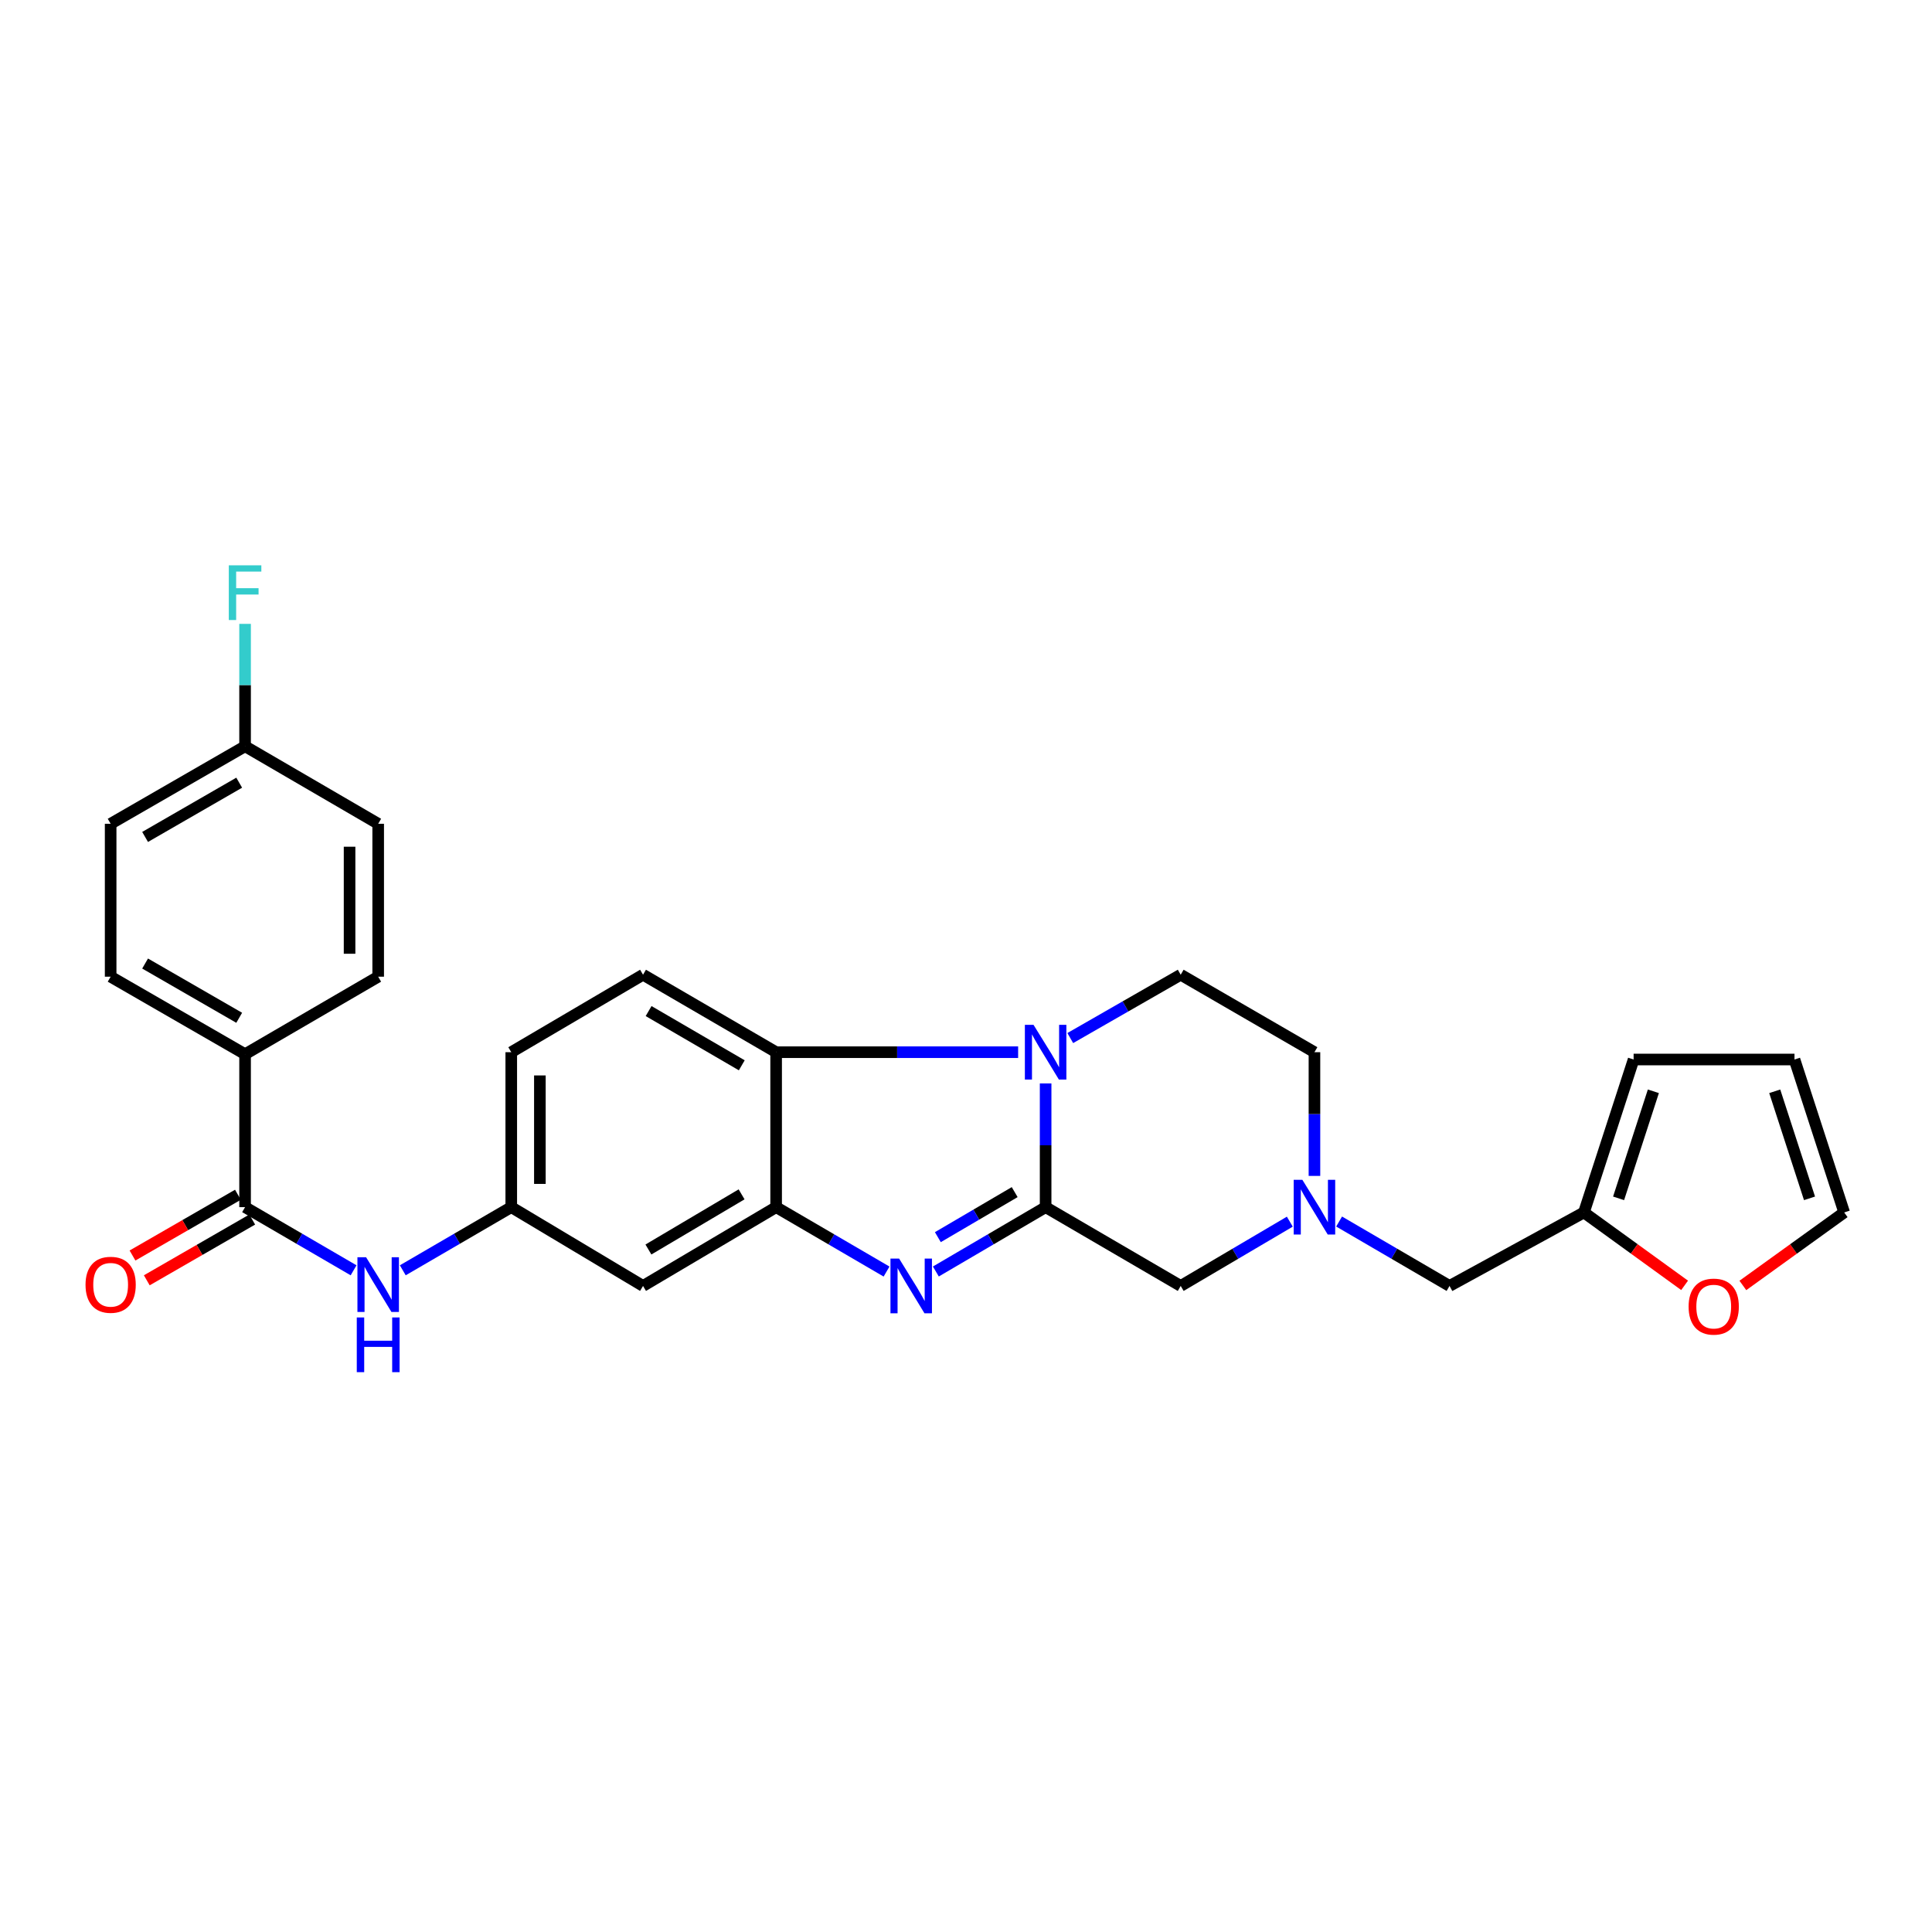 <?xml version='1.0' encoding='iso-8859-1'?>
<svg version='1.1' baseProfile='full'
              xmlns='http://www.w3.org/2000/svg'
                      xmlns:rdkit='http://www.rdkit.org/xml'
                      xmlns:xlink='http://www.w3.org/1999/xlink'
                  xml:space='preserve'
width='1000px' height='1000px' viewBox='0 0 1000 1000'>
<!-- END OF HEADER -->
<rect style='opacity:1.0;fill:#FFFFFF;stroke:none' width='1000' height='1000' x='0' y='0'> </rect>
<path class='bond-0' d='M 541.212,624.817 L 541.212,592.799' style='fill:none;fill-rule:evenodd;stroke:#000000;stroke-width:6px;stroke-linecap:butt;stroke-linejoin:miter;stroke-opacity:1' />
<path class='bond-0' d='M 541.212,592.799 L 541.212,560.781' style='fill:none;fill-rule:evenodd;stroke:#0000FF;stroke-width:6px;stroke-linecap:butt;stroke-linejoin:miter;stroke-opacity:1' />
<path class='bond-1' d='M 541.212,624.817 L 512.804,641.47' style='fill:none;fill-rule:evenodd;stroke:#000000;stroke-width:6px;stroke-linecap:butt;stroke-linejoin:miter;stroke-opacity:1' />
<path class='bond-1' d='M 512.804,641.47 L 484.397,658.123' style='fill:none;fill-rule:evenodd;stroke:#0000FF;stroke-width:6px;stroke-linecap:butt;stroke-linejoin:miter;stroke-opacity:1' />
<path class='bond-1' d='M 525.2,617.037 L 505.315,628.694' style='fill:none;fill-rule:evenodd;stroke:#000000;stroke-width:6px;stroke-linecap:butt;stroke-linejoin:miter;stroke-opacity:1' />
<path class='bond-1' d='M 505.315,628.694 L 485.43,640.351' style='fill:none;fill-rule:evenodd;stroke:#0000FF;stroke-width:6px;stroke-linecap:butt;stroke-linejoin:miter;stroke-opacity:1' />
<path class='bond-6' d='M 541.212,624.817 L 611.13,665.601' style='fill:none;fill-rule:evenodd;stroke:#000000;stroke-width:6px;stroke-linecap:butt;stroke-linejoin:miter;stroke-opacity:1' />
<path class='bond-3' d='M 526.985,544.616 L 464.354,544.616' style='fill:none;fill-rule:evenodd;stroke:#0000FF;stroke-width:6px;stroke-linecap:butt;stroke-linejoin:miter;stroke-opacity:1' />
<path class='bond-3' d='M 464.354,544.616 L 401.723,544.616' style='fill:none;fill-rule:evenodd;stroke:#000000;stroke-width:6px;stroke-linecap:butt;stroke-linejoin:miter;stroke-opacity:1' />
<path class='bond-8' d='M 553.967,537.3 L 582.548,520.907' style='fill:none;fill-rule:evenodd;stroke:#0000FF;stroke-width:6px;stroke-linecap:butt;stroke-linejoin:miter;stroke-opacity:1' />
<path class='bond-8' d='M 582.548,520.907 L 611.13,504.515' style='fill:none;fill-rule:evenodd;stroke:#000000;stroke-width:6px;stroke-linecap:butt;stroke-linejoin:miter;stroke-opacity:1' />
<path class='bond-2' d='M 458.877,658.156 L 430.3,641.486' style='fill:none;fill-rule:evenodd;stroke:#0000FF;stroke-width:6px;stroke-linecap:butt;stroke-linejoin:miter;stroke-opacity:1' />
<path class='bond-2' d='M 430.3,641.486 L 401.723,624.817' style='fill:none;fill-rule:evenodd;stroke:#000000;stroke-width:6px;stroke-linecap:butt;stroke-linejoin:miter;stroke-opacity:1' />
<path class='bond-9' d='M 401.723,624.817 L 332.834,665.601' style='fill:none;fill-rule:evenodd;stroke:#000000;stroke-width:6px;stroke-linecap:butt;stroke-linejoin:miter;stroke-opacity:1' />
<path class='bond-9' d='M 383.845,618.191 L 335.623,646.74' style='fill:none;fill-rule:evenodd;stroke:#000000;stroke-width:6px;stroke-linecap:butt;stroke-linejoin:miter;stroke-opacity:1' />
<path class='bond-28' d='M 401.723,624.817 L 401.723,544.616' style='fill:none;fill-rule:evenodd;stroke:#000000;stroke-width:6px;stroke-linecap:butt;stroke-linejoin:miter;stroke-opacity:1' />
<path class='bond-10' d='M 401.723,544.616 L 332.834,504.515' style='fill:none;fill-rule:evenodd;stroke:#000000;stroke-width:6px;stroke-linecap:butt;stroke-linejoin:miter;stroke-opacity:1' />
<path class='bond-10' d='M 383.94,551.399 L 335.717,523.329' style='fill:none;fill-rule:evenodd;stroke:#000000;stroke-width:6px;stroke-linecap:butt;stroke-linejoin:miter;stroke-opacity:1' />
<path class='bond-4' d='M 126.851,624.817 L 154.933,641.162' style='fill:none;fill-rule:evenodd;stroke:#000000;stroke-width:6px;stroke-linecap:butt;stroke-linejoin:miter;stroke-opacity:1' />
<path class='bond-4' d='M 154.933,641.162 L 183.015,657.507' style='fill:none;fill-rule:evenodd;stroke:#0000FF;stroke-width:6px;stroke-linecap:butt;stroke-linejoin:miter;stroke-opacity:1' />
<path class='bond-12' d='M 126.851,624.817 L 126.851,545.652' style='fill:none;fill-rule:evenodd;stroke:#000000;stroke-width:6px;stroke-linecap:butt;stroke-linejoin:miter;stroke-opacity:1' />
<path class='bond-15' d='M 123.153,618.402 L 95.867,634.127' style='fill:none;fill-rule:evenodd;stroke:#000000;stroke-width:6px;stroke-linecap:butt;stroke-linejoin:miter;stroke-opacity:1' />
<path class='bond-15' d='M 95.867,634.127 L 68.581,649.853' style='fill:none;fill-rule:evenodd;stroke:#FF0000;stroke-width:6px;stroke-linecap:butt;stroke-linejoin:miter;stroke-opacity:1' />
<path class='bond-15' d='M 130.548,631.233 L 103.262,646.958' style='fill:none;fill-rule:evenodd;stroke:#000000;stroke-width:6px;stroke-linecap:butt;stroke-linejoin:miter;stroke-opacity:1' />
<path class='bond-15' d='M 103.262,646.958 L 75.976,662.684' style='fill:none;fill-rule:evenodd;stroke:#FF0000;stroke-width:6px;stroke-linecap:butt;stroke-linejoin:miter;stroke-opacity:1' />
<path class='bond-5' d='M 667.607,632.328 L 639.368,648.964' style='fill:none;fill-rule:evenodd;stroke:#0000FF;stroke-width:6px;stroke-linecap:butt;stroke-linejoin:miter;stroke-opacity:1' />
<path class='bond-5' d='M 639.368,648.964 L 611.13,665.601' style='fill:none;fill-rule:evenodd;stroke:#000000;stroke-width:6px;stroke-linecap:butt;stroke-linejoin:miter;stroke-opacity:1' />
<path class='bond-16' d='M 693.119,632.262 L 721.696,648.932' style='fill:none;fill-rule:evenodd;stroke:#0000FF;stroke-width:6px;stroke-linecap:butt;stroke-linejoin:miter;stroke-opacity:1' />
<path class='bond-16' d='M 721.696,648.932 L 750.273,665.601' style='fill:none;fill-rule:evenodd;stroke:#000000;stroke-width:6px;stroke-linecap:butt;stroke-linejoin:miter;stroke-opacity:1' />
<path class='bond-19' d='M 680.356,608.652 L 680.356,576.634' style='fill:none;fill-rule:evenodd;stroke:#0000FF;stroke-width:6px;stroke-linecap:butt;stroke-linejoin:miter;stroke-opacity:1' />
<path class='bond-19' d='M 680.356,576.634 L 680.356,544.616' style='fill:none;fill-rule:evenodd;stroke:#000000;stroke-width:6px;stroke-linecap:butt;stroke-linejoin:miter;stroke-opacity:1' />
<path class='bond-7' d='M 208.48,657.505 L 236.554,641.161' style='fill:none;fill-rule:evenodd;stroke:#0000FF;stroke-width:6px;stroke-linecap:butt;stroke-linejoin:miter;stroke-opacity:1' />
<path class='bond-7' d='M 236.554,641.161 L 264.628,624.817' style='fill:none;fill-rule:evenodd;stroke:#000000;stroke-width:6px;stroke-linecap:butt;stroke-linejoin:miter;stroke-opacity:1' />
<path class='bond-29' d='M 611.13,504.515 L 680.356,544.616' style='fill:none;fill-rule:evenodd;stroke:#000000;stroke-width:6px;stroke-linecap:butt;stroke-linejoin:miter;stroke-opacity:1' />
<path class='bond-13' d='M 332.834,665.601 L 264.628,624.817' style='fill:none;fill-rule:evenodd;stroke:#000000;stroke-width:6px;stroke-linecap:butt;stroke-linejoin:miter;stroke-opacity:1' />
<path class='bond-23' d='M 332.834,504.515 L 264.628,544.616' style='fill:none;fill-rule:evenodd;stroke:#000000;stroke-width:6px;stroke-linecap:butt;stroke-linejoin:miter;stroke-opacity:1' />
<path class='bond-11' d='M 819.837,627.557 L 750.273,665.601' style='fill:none;fill-rule:evenodd;stroke:#000000;stroke-width:6px;stroke-linecap:butt;stroke-linejoin:miter;stroke-opacity:1' />
<path class='bond-14' d='M 819.837,627.557 L 845.893,646.427' style='fill:none;fill-rule:evenodd;stroke:#000000;stroke-width:6px;stroke-linecap:butt;stroke-linejoin:miter;stroke-opacity:1' />
<path class='bond-14' d='M 845.893,646.427 L 871.948,665.298' style='fill:none;fill-rule:evenodd;stroke:#FF0000;stroke-width:6px;stroke-linecap:butt;stroke-linejoin:miter;stroke-opacity:1' />
<path class='bond-17' d='M 819.837,627.557 L 845.556,548.4' style='fill:none;fill-rule:evenodd;stroke:#000000;stroke-width:6px;stroke-linecap:butt;stroke-linejoin:miter;stroke-opacity:1' />
<path class='bond-17' d='M 837.779,620.26 L 855.783,564.85' style='fill:none;fill-rule:evenodd;stroke:#000000;stroke-width:6px;stroke-linecap:butt;stroke-linejoin:miter;stroke-opacity:1' />
<path class='bond-21' d='M 126.851,545.652 L 57.271,505.535' style='fill:none;fill-rule:evenodd;stroke:#000000;stroke-width:6px;stroke-linecap:butt;stroke-linejoin:miter;stroke-opacity:1' />
<path class='bond-21' d='M 123.811,526.805 L 75.105,498.723' style='fill:none;fill-rule:evenodd;stroke:#000000;stroke-width:6px;stroke-linecap:butt;stroke-linejoin:miter;stroke-opacity:1' />
<path class='bond-22' d='M 126.851,545.652 L 195.748,505.535' style='fill:none;fill-rule:evenodd;stroke:#000000;stroke-width:6px;stroke-linecap:butt;stroke-linejoin:miter;stroke-opacity:1' />
<path class='bond-30' d='M 264.628,624.817 L 264.628,544.616' style='fill:none;fill-rule:evenodd;stroke:#000000;stroke-width:6px;stroke-linecap:butt;stroke-linejoin:miter;stroke-opacity:1' />
<path class='bond-30' d='M 279.438,612.787 L 279.438,556.646' style='fill:none;fill-rule:evenodd;stroke:#000000;stroke-width:6px;stroke-linecap:butt;stroke-linejoin:miter;stroke-opacity:1' />
<path class='bond-18' d='M 902.103,665.347 L 928.324,646.452' style='fill:none;fill-rule:evenodd;stroke:#FF0000;stroke-width:6px;stroke-linecap:butt;stroke-linejoin:miter;stroke-opacity:1' />
<path class='bond-18' d='M 928.324,646.452 L 954.545,627.557' style='fill:none;fill-rule:evenodd;stroke:#000000;stroke-width:6px;stroke-linecap:butt;stroke-linejoin:miter;stroke-opacity:1' />
<path class='bond-20' d='M 845.556,548.4 L 928.826,548.4' style='fill:none;fill-rule:evenodd;stroke:#000000;stroke-width:6px;stroke-linecap:butt;stroke-linejoin:miter;stroke-opacity:1' />
<path class='bond-31' d='M 954.545,627.557 L 928.826,548.4' style='fill:none;fill-rule:evenodd;stroke:#000000;stroke-width:6px;stroke-linecap:butt;stroke-linejoin:miter;stroke-opacity:1' />
<path class='bond-31' d='M 936.603,620.26 L 918.599,564.85' style='fill:none;fill-rule:evenodd;stroke:#000000;stroke-width:6px;stroke-linecap:butt;stroke-linejoin:miter;stroke-opacity:1' />
<path class='bond-25' d='M 57.271,505.535 L 57.271,426.386' style='fill:none;fill-rule:evenodd;stroke:#000000;stroke-width:6px;stroke-linecap:butt;stroke-linejoin:miter;stroke-opacity:1' />
<path class='bond-26' d='M 195.748,505.535 L 195.748,426.386' style='fill:none;fill-rule:evenodd;stroke:#000000;stroke-width:6px;stroke-linecap:butt;stroke-linejoin:miter;stroke-opacity:1' />
<path class='bond-26' d='M 180.938,493.663 L 180.938,438.259' style='fill:none;fill-rule:evenodd;stroke:#000000;stroke-width:6px;stroke-linecap:butt;stroke-linejoin:miter;stroke-opacity:1' />
<path class='bond-24' d='M 126.851,386.269 L 195.748,426.386' style='fill:none;fill-rule:evenodd;stroke:#000000;stroke-width:6px;stroke-linecap:butt;stroke-linejoin:miter;stroke-opacity:1' />
<path class='bond-27' d='M 126.851,386.269 L 126.851,354.592' style='fill:none;fill-rule:evenodd;stroke:#000000;stroke-width:6px;stroke-linecap:butt;stroke-linejoin:miter;stroke-opacity:1' />
<path class='bond-27' d='M 126.851,354.592 L 126.851,322.914' style='fill:none;fill-rule:evenodd;stroke:#33CCCC;stroke-width:6px;stroke-linecap:butt;stroke-linejoin:miter;stroke-opacity:1' />
<path class='bond-32' d='M 126.851,386.269 L 57.271,426.386' style='fill:none;fill-rule:evenodd;stroke:#000000;stroke-width:6px;stroke-linecap:butt;stroke-linejoin:miter;stroke-opacity:1' />
<path class='bond-32' d='M 123.811,405.116 L 75.105,433.199' style='fill:none;fill-rule:evenodd;stroke:#000000;stroke-width:6px;stroke-linecap:butt;stroke-linejoin:miter;stroke-opacity:1' />
<path  class='atom-1' d='M 534.952 530.456
L 544.232 545.456
Q 545.152 546.936, 546.632 549.616
Q 548.112 552.296, 548.192 552.456
L 548.192 530.456
L 551.952 530.456
L 551.952 558.776
L 548.072 558.776
L 538.112 542.376
Q 536.952 540.456, 535.712 538.256
Q 534.512 536.056, 534.152 535.376
L 534.152 558.776
L 530.472 558.776
L 530.472 530.456
L 534.952 530.456
' fill='#0000FF'/>
<path  class='atom-2' d='M 465.381 651.441
L 474.661 666.441
Q 475.581 667.921, 477.061 670.601
Q 478.541 673.281, 478.621 673.441
L 478.621 651.441
L 482.381 651.441
L 482.381 679.761
L 478.501 679.761
L 468.541 663.361
Q 467.381 661.441, 466.141 659.241
Q 464.941 657.041, 464.581 656.361
L 464.581 679.761
L 460.901 679.761
L 460.901 651.441
L 465.381 651.441
' fill='#0000FF'/>
<path  class='atom-6' d='M 674.096 610.657
L 683.376 625.657
Q 684.296 627.137, 685.776 629.817
Q 687.256 632.497, 687.336 632.657
L 687.336 610.657
L 691.096 610.657
L 691.096 638.977
L 687.216 638.977
L 677.256 622.577
Q 676.096 620.657, 674.856 618.457
Q 673.656 616.257, 673.296 615.577
L 673.296 638.977
L 669.616 638.977
L 669.616 610.657
L 674.096 610.657
' fill='#0000FF'/>
<path  class='atom-8' d='M 189.488 650.758
L 198.768 665.758
Q 199.688 667.238, 201.168 669.918
Q 202.648 672.598, 202.728 672.758
L 202.728 650.758
L 206.488 650.758
L 206.488 679.078
L 202.608 679.078
L 192.648 662.678
Q 191.488 660.758, 190.248 658.558
Q 189.048 656.358, 188.688 655.678
L 188.688 679.078
L 185.008 679.078
L 185.008 650.758
L 189.488 650.758
' fill='#0000FF'/>
<path  class='atom-8' d='M 184.668 681.91
L 188.508 681.91
L 188.508 693.95
L 202.988 693.95
L 202.988 681.91
L 206.828 681.91
L 206.828 710.23
L 202.988 710.23
L 202.988 697.15
L 188.508 697.15
L 188.508 710.23
L 184.668 710.23
L 184.668 681.91
' fill='#0000FF'/>
<path  class='atom-15' d='M 874.022 676.294
Q 874.022 669.494, 877.382 665.694
Q 880.742 661.894, 887.022 661.894
Q 893.302 661.894, 896.662 665.694
Q 900.022 669.494, 900.022 676.294
Q 900.022 683.174, 896.622 687.094
Q 893.222 690.974, 887.022 690.974
Q 880.782 690.974, 877.382 687.094
Q 874.022 683.214, 874.022 676.294
M 887.022 687.774
Q 891.342 687.774, 893.662 684.894
Q 896.022 681.974, 896.022 676.294
Q 896.022 670.734, 893.662 667.934
Q 891.342 665.094, 887.022 665.094
Q 882.702 665.094, 880.342 667.894
Q 878.022 670.694, 878.022 676.294
Q 878.022 682.014, 880.342 684.894
Q 882.702 687.774, 887.022 687.774
' fill='#FF0000'/>
<path  class='atom-16' d='M 44.271 664.998
Q 44.271 658.198, 47.631 654.398
Q 50.991 650.598, 57.271 650.598
Q 63.551 650.598, 66.911 654.398
Q 70.271 658.198, 70.271 664.998
Q 70.271 671.878, 66.871 675.798
Q 63.471 679.678, 57.271 679.678
Q 51.031 679.678, 47.631 675.798
Q 44.271 671.918, 44.271 664.998
M 57.271 676.478
Q 61.591 676.478, 63.911 673.598
Q 66.271 670.678, 66.271 664.998
Q 66.271 659.438, 63.911 656.638
Q 61.591 653.798, 57.271 653.798
Q 52.951 653.798, 50.591 656.598
Q 48.271 659.398, 48.271 664.998
Q 48.271 670.718, 50.591 673.598
Q 52.951 676.478, 57.271 676.478
' fill='#FF0000'/>
<path  class='atom-28' d='M 118.431 292.607
L 135.271 292.607
L 135.271 295.847
L 122.231 295.847
L 122.231 304.447
L 133.831 304.447
L 133.831 307.727
L 122.231 307.727
L 122.231 320.927
L 118.431 320.927
L 118.431 292.607
' fill='#33CCCC'/>
</svg>
